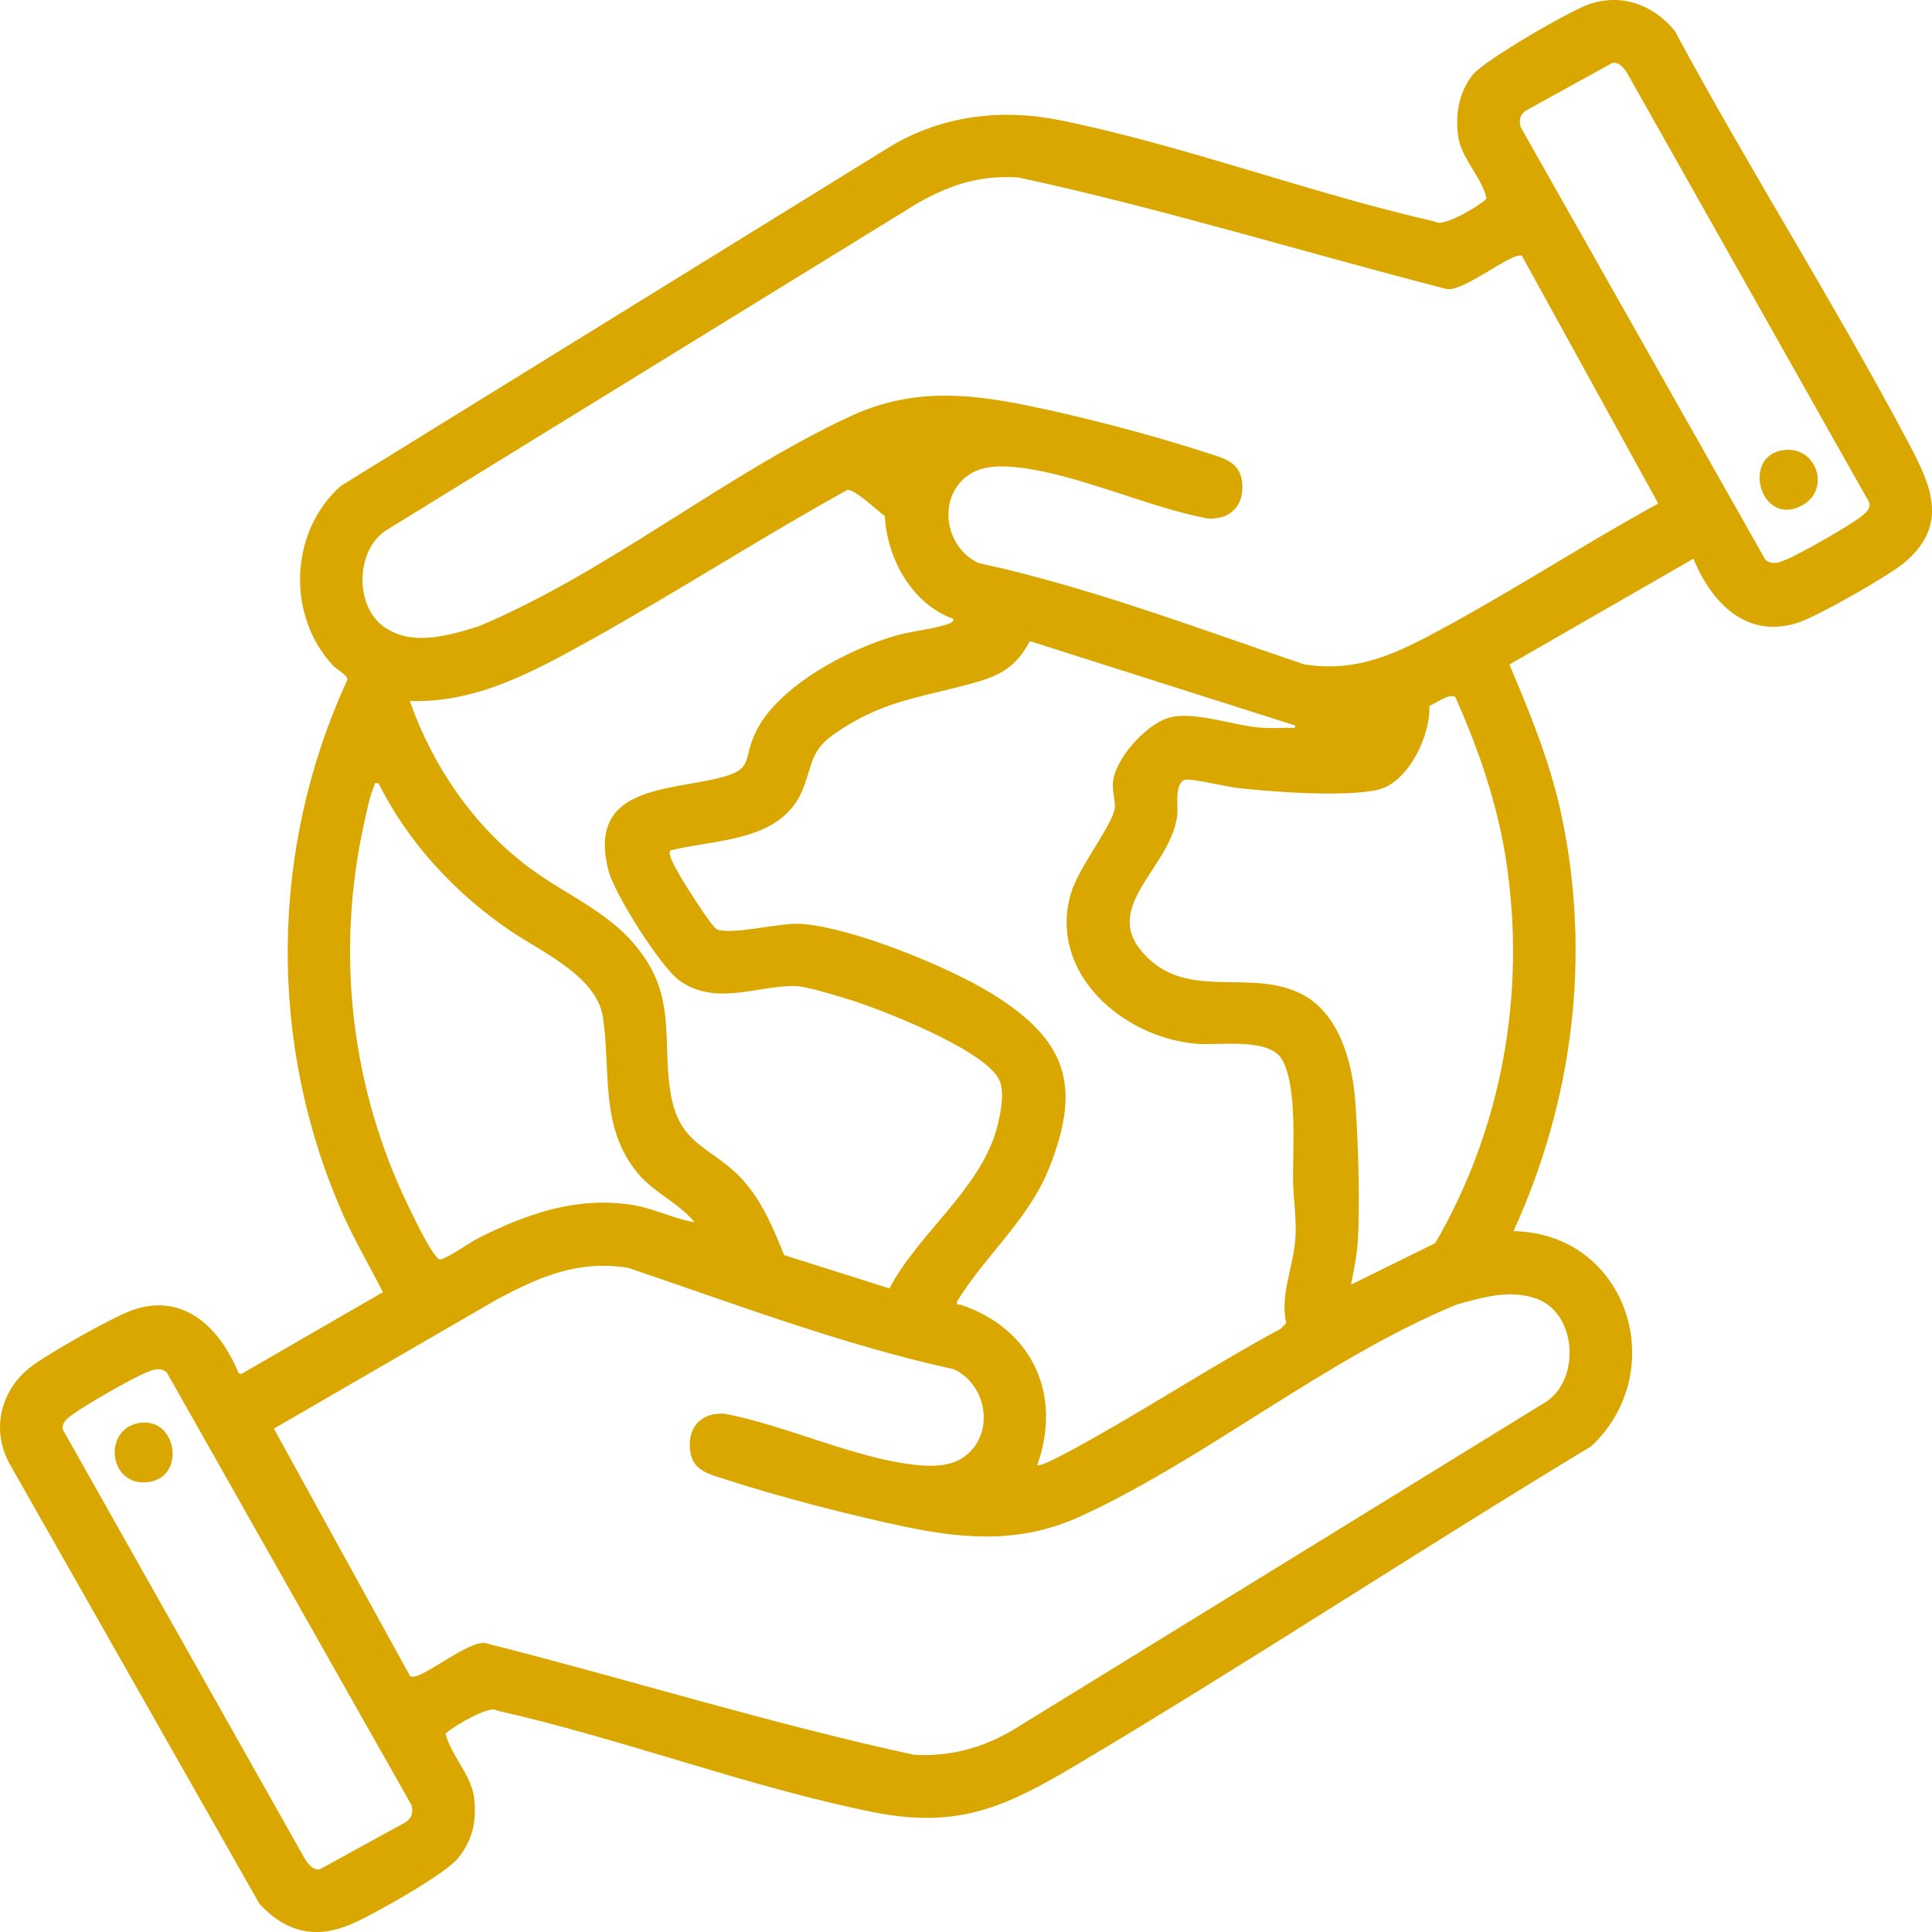 <svg xmlns="http://www.w3.org/2000/svg" width="69" height="69" viewBox="0 0 69 69" fill="none">
  <g clip-path="url(#clip0_386_164)">
    <path d="M68.212 15.913C65.562 10.901 62.498 6.089 59.809 1.095C59.033 0.165 57.913 -0.253 56.736 0.157C56.045 0.398 52.99 2.161 52.586 2.686C52.1 3.322 51.973 4.067 52.075 4.859C52.172 5.629 52.922 6.334 53.092 7.084C53.054 7.211 51.533 8.167 51.25 7.913C46.817 6.909 42.287 5.192 37.858 4.294C35.755 3.868 33.623 4.129 31.778 5.244L12.17 17.357C10.345 18.977 10.223 21.975 11.89 23.766C12.038 23.924 12.407 24.099 12.408 24.277C9.624 30.315 9.559 37.292 12.251 43.374C12.674 44.328 13.208 45.219 13.675 46.15L8.629 49.065L8.527 49.052C7.874 47.464 6.607 46.158 4.763 46.777C4.077 47.006 1.674 48.367 1.087 48.825C-0.002 49.678 -0.331 51.105 0.369 52.325L9.269 67.998C10.248 69.049 11.337 69.272 12.65 68.674C13.41 68.329 15.922 66.925 16.369 66.351C16.87 65.71 17.013 65.106 16.943 64.293C16.865 63.402 16.134 62.757 15.913 61.923C15.946 61.815 17.488 60.846 17.755 61.094C22.191 62.091 26.716 63.815 31.147 64.712C34.229 65.337 35.93 64.527 38.469 63.017C44.652 59.34 50.674 55.369 56.835 51.649C59.691 48.958 58.127 44.045 54.052 43.97C56.183 39.313 56.838 34.124 55.762 29.092C55.366 27.233 54.645 25.472 53.907 23.733L60.478 19.954C61.131 21.542 62.398 22.848 64.241 22.229C64.938 21.997 67.43 20.579 68 20.105C69.579 18.793 69.008 17.421 68.212 15.913ZM13.003 29.408C13.084 29.041 13.209 28.412 13.356 28.091C13.399 27.999 13.319 27.946 13.521 27.98C14.592 30.115 16.266 31.913 18.233 33.248C19.311 33.978 21.306 34.863 21.53 36.312C21.827 38.241 21.399 40.237 22.779 41.903C23.358 42.6 24.237 42.957 24.807 43.652C24.028 43.517 23.32 43.141 22.533 43.025C20.579 42.737 18.844 43.34 17.126 44.196C16.789 44.363 16.043 44.903 15.751 44.973C15.659 44.993 15.641 44.95 15.589 44.888C15.28 44.533 14.818 43.558 14.594 43.097C12.531 38.858 11.979 34.024 13.003 29.408ZM39.812 28.874C39.717 29.49 38.509 30.988 38.242 31.922C37.432 34.758 40.108 37.059 42.737 37.278C43.576 37.348 45.348 37.035 45.803 37.868C46.339 38.847 46.165 41.041 46.181 42.183C46.191 42.855 46.315 43.536 46.262 44.247C46.191 45.262 45.709 46.233 45.936 47.254L45.735 47.458C43.449 48.69 41.27 50.117 39.007 51.383C38.775 51.512 37.158 52.437 37.045 52.324C37.956 49.776 36.839 47.442 34.304 46.596C34.216 46.567 34.162 46.659 34.184 46.476C35.195 44.823 36.724 43.576 37.465 41.725C38.656 38.755 38.077 37.138 35.45 35.504C33.878 34.527 30.4 33.106 28.58 32.993C27.859 32.949 26.125 33.408 25.603 33.189C25.408 33.106 24.349 31.412 24.187 31.106C24.106 30.955 23.839 30.514 23.939 30.373C25.619 29.954 27.925 30.077 28.684 28.161C29.025 27.295 28.943 26.796 29.819 26.194C31.487 25.049 32.733 24.936 34.585 24.443C35.623 24.164 36.26 23.898 36.778 22.896L46.264 25.913C46.281 26.051 46.083 25.988 45.987 25.991C45.687 26.002 45.329 26.011 45.034 25.989C44.031 25.918 42.562 25.349 41.677 25.655C40.892 25.925 39.828 27.1 39.747 27.938C39.716 28.266 39.849 28.642 39.812 28.874ZM33.552 22.374C33.074 22.498 32.524 22.554 32.039 22.689C30.327 23.163 27.728 24.522 26.964 26.201C26.517 27.181 26.926 27.474 25.684 27.784C23.801 28.253 20.958 28.097 21.732 31.098C21.943 31.921 23.615 34.58 24.303 35.047C25.613 35.937 27.067 35.186 28.42 35.216C28.787 35.224 29.801 35.537 30.208 35.66C31.375 36.007 35.23 37.502 35.701 38.594C35.896 39.049 35.715 39.907 35.574 40.389C34.943 42.527 32.791 44.062 31.765 46.015L28.005 44.825C27.644 43.927 27.264 43.012 26.633 42.261C25.51 40.928 24.26 41.03 23.941 38.99C23.677 37.308 24.079 35.838 23.076 34.287C22.015 32.643 20.382 32.091 18.901 30.988C16.913 29.506 15.457 27.367 14.635 25.036C17.013 25.111 19.031 24 21.034 22.89C24.146 21.162 27.147 19.221 30.264 17.496C30.543 17.474 31.338 18.242 31.602 18.433C31.684 19.953 32.56 21.553 34.026 22.094C34.18 22.239 33.622 22.355 33.552 22.374ZM14.471 65.087L11.439 66.75C11.208 66.822 11.032 66.599 10.913 66.432L2.251 51.07C2.179 50.83 2.395 50.669 2.562 50.54C2.971 50.222 4.701 49.235 5.188 49.032C5.452 48.922 5.684 48.815 5.951 49.006L14.699 64.473C14.761 64.747 14.711 64.936 14.471 65.087ZM54.866 46.378C56.309 46.887 56.45 49.226 55.239 50.051L36.195 61.775C35.087 62.43 33.929 62.748 32.632 62.669C27.498 61.557 22.463 59.98 17.367 58.691C16.781 58.511 14.994 60.069 14.649 59.867L9.781 51.022L17.747 46.409C19.278 45.598 20.625 44.996 22.428 45.278C26.28 46.578 30.081 48.029 34.067 48.901C35.276 49.472 35.545 51.248 34.418 52.04C33.905 52.401 33.185 52.379 32.575 52.304C30.456 52.047 28.016 50.895 25.882 50.491C25.042 50.432 24.545 50.976 24.647 51.808C24.736 52.537 25.343 52.65 25.921 52.839C27.816 53.458 30.384 54.12 32.339 54.529C34.566 54.995 36.542 55.106 38.649 54.128C43.155 52.037 47.381 48.508 52.022 46.592C52.957 46.333 53.912 46.042 54.866 46.378ZM51.259 44.397L48.251 45.88C48.346 45.378 48.462 44.841 48.492 44.331C48.575 42.955 48.508 40.786 48.408 39.397C48.308 37.981 47.853 36.204 46.493 35.507C44.757 34.616 42.643 35.631 41.14 34.342C39.015 32.517 41.804 31.098 42.044 29.125C42.084 28.79 41.938 28.03 42.29 27.859C42.468 27.773 43.808 28.097 44.16 28.137C45.406 28.282 48.076 28.479 49.227 28.201C50.301 27.94 51.099 26.258 51.048 25.211C51.269 25.124 51.755 24.754 51.974 24.89C52.817 26.782 53.496 28.755 53.802 30.815C54.502 35.51 53.637 40.301 51.259 44.397ZM51.563 22.425C49.934 23.308 48.524 24.032 46.577 23.728C42.724 22.425 38.926 20.972 34.938 20.105C33.728 19.534 33.46 17.758 34.587 16.966C35.1 16.605 35.82 16.627 36.43 16.702C38.549 16.96 40.989 18.112 43.123 18.516C43.962 18.575 44.46 18.03 44.358 17.198C44.269 16.47 43.662 16.357 43.084 16.167C41.156 15.537 38.652 14.882 36.666 14.477C34.423 14.021 32.477 13.889 30.352 14.875C25.888 16.952 21.692 20.444 17.095 22.368C16.013 22.703 14.689 23.106 13.686 22.366C12.666 21.61 12.707 19.676 13.766 18.955L32.81 7.232C33.986 6.582 35 6.253 36.373 6.337C41.507 7.448 46.547 9.006 51.638 10.315C52.207 10.493 54.039 8.952 54.357 9.139L59.224 17.984C56.638 19.399 54.154 21.02 51.563 22.425ZM66.443 18.466C66.036 18.786 64.305 19.771 63.817 19.975C63.553 20.084 63.321 20.191 63.054 20L54.306 4.533C54.252 4.296 54.278 4.092 54.489 3.954L57.566 2.256C57.796 2.185 57.973 2.407 58.092 2.574L66.754 17.936C66.826 18.177 66.61 18.337 66.443 18.466Z" fill="#DAA700"/>
    <path d="M64.359 18.051C62.846 18.87 62.132 16.156 63.807 16.065C64.906 16.006 65.373 17.504 64.359 18.051Z" fill="#DAA700"/>
    <path d="M5.197 52.941C3.88 53.013 3.697 51.081 4.919 50.83C6.35 50.535 6.687 52.86 5.197 52.941Z" fill="#DAA700"/>
  </g>
  <defs>
    <clipPath id="clip0_386_164">
      <rect width="69" height="69" fill="white"/>
    </clipPath>
  </defs>
</svg>